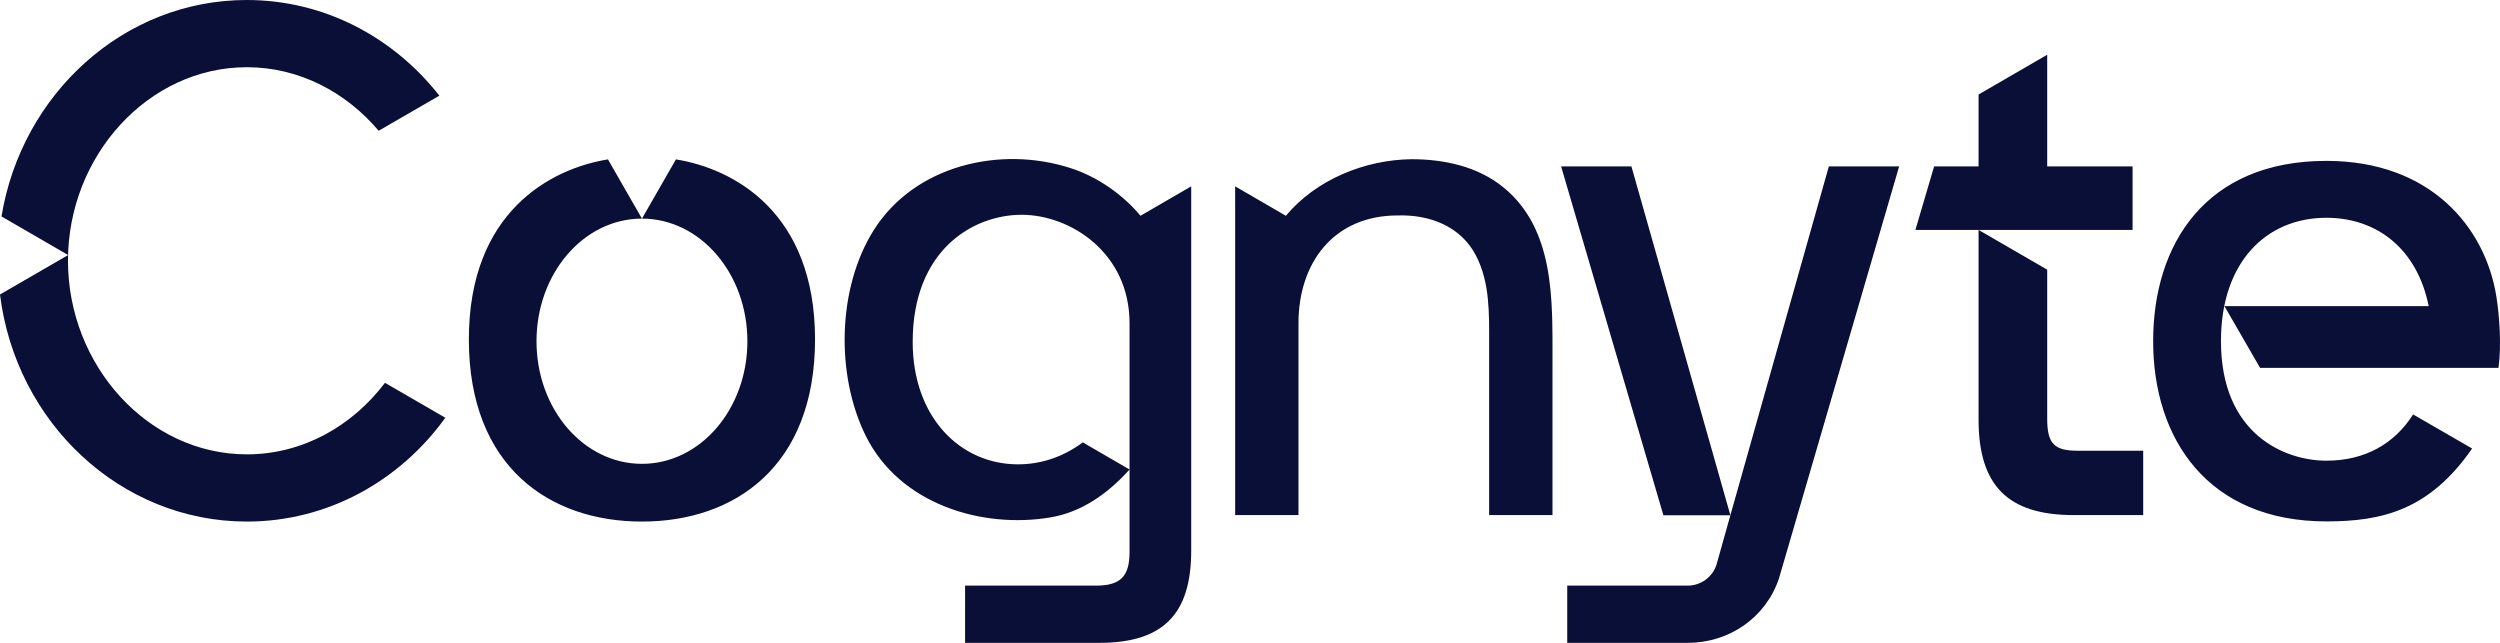 <svg width="245" height="63" viewBox="0 0 245 63" fill="none" xmlns="http://www.w3.org/2000/svg">
<g clip-path="url(#clip0_205_276)">
<path fill-rule="evenodd" clip-rule="evenodd" d="M79.873 33.261C79.873 45.75 71.961 51.114 62.911 51.114C53.861 51.114 45.948 45.75 45.948 33.261C45.948 20.788 53.942 16.533 59.58 15.62L62.911 21.424L66.242 15.62C71.896 16.533 79.873 20.788 79.873 33.261ZM152.143 35.315V50.478H145.936V33.652C145.936 30.75 146.018 27.701 144.653 25.06C143.158 22.158 140.087 21.016 136.968 21.114C130.712 21.114 127.251 25.745 127.251 31.679V50.478H121.045V18.261L126.017 21.147C128.974 17.592 133.783 15.652 138.332 15.603C141.517 15.603 144.815 16.304 147.334 18.359C152.37 22.467 152.143 29.397 152.143 35.315ZM106.113 43.353L110.695 46.011C108.485 48.473 105.918 50.201 102.945 50.706C96.267 51.831 88.192 49.451 84.845 42.717C81.888 36.75 82.051 28.206 85.641 22.533C89.638 16.206 98.006 14.25 104.895 16.467C107.608 17.331 110.11 19.141 111.767 21.147L116.739 18.261V53.967C116.739 60.212 113.961 63 107.738 63H94.578V57.391H107.413C109.802 57.391 110.695 56.495 110.695 54.098V31.663C110.695 24.783 104.911 21.049 100.118 21.049C95.341 21.049 89.443 24.522 89.443 33.505C89.443 40.891 94.106 45.505 99.76 45.505C101.905 45.505 104.099 44.853 106.113 43.353ZM73.244 33.44C73.244 26.804 68.63 21.424 62.911 21.424C57.192 21.424 52.577 26.804 52.577 33.44C52.577 40.092 57.192 45.456 62.911 45.456C68.63 45.456 73.244 40.092 73.244 33.44ZM238.012 30C236.891 24.424 232.975 21.342 227.987 21.342C222.073 21.342 217.653 25.712 217.653 33.424C217.653 42.603 223.941 45.147 227.987 45.147C231.773 45.147 234.665 43.484 236.484 40.614L242.269 43.956C238.077 50.005 233.43 51.098 227.987 51.098C216.337 51.098 211.008 42.978 211.008 33.44C211.008 23.902 216.175 15.766 227.987 15.766C238.174 15.766 243.585 22.255 244.657 29.136C244.933 30.913 245.161 33.815 244.852 36.049H221.488L217.995 30H238.012Z" fill="#090F37"/>
<path fill-rule="evenodd" clip-rule="evenodd" d="M203.225 50.478C196.775 50.478 193.899 47.592 193.899 41.12V22.533L200.626 26.429V41.054C200.626 43.451 201.308 44.169 203.55 44.169H210.033V50.478H203.225ZM208.993 22.533V16.304H200.626V5.364L193.899 9.261V16.304H189.545L187.709 22.533H208.993ZM179.228 16.304L169.577 50.495L159.877 16.304H152.988L163.013 50.495H169.577L168.212 55.353C167.806 56.576 166.668 57.391 165.385 57.391H153.589V63H165.385C169.447 63 173.037 60.554 174.337 56.69L186.117 16.304H179.228Z" fill="#090F37"/>
<path fill-rule="evenodd" clip-rule="evenodd" d="M37.727 37.516L43.641 40.94C39.189 47.12 32.122 51.114 24.193 51.114C11.796 51.114 1.544 41.397 0 28.859L6.678 24.995L0.146 21.212C2.128 9.179 12.153 0 24.177 0C31.78 0 38.572 3.652 43.056 9.375L37.11 12.815C33.893 9.016 29.294 6.587 24.193 6.587C14.525 6.587 6.662 15.261 6.662 25.549C6.662 35.837 14.525 44.527 24.193 44.527C29.636 44.527 34.51 41.772 37.727 37.516Z" fill="#090F37"/>
</g>
<defs>
<clipPath id="clip0_205_276">
<rect width="245" height="63" fill="white"/>
</clipPath>
</defs>
</svg>
